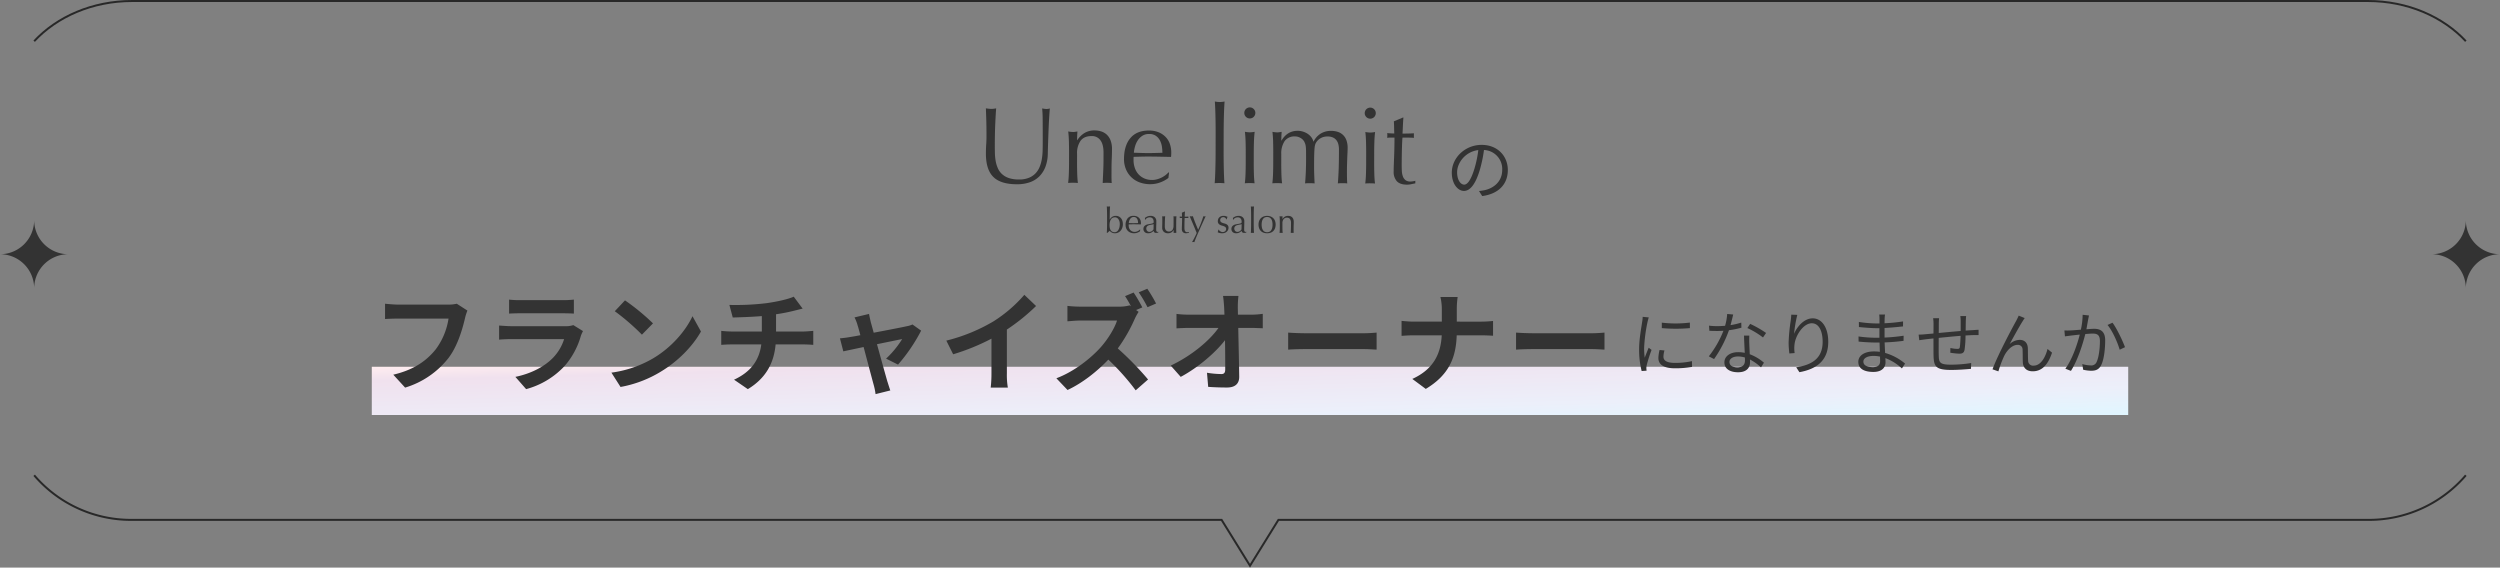 <svg xmlns="http://www.w3.org/2000/svg" xmlns:xlink="http://www.w3.org/1999/xlink" width="1244" height="282.451" viewBox="0 0 1244 282.451">
  <rect x="0" y="0" width="1244" height="282.451" fill="#808080" stroke="none"/>
  <defs>
    <linearGradient id="linear-gradient" x2="1" y2="1" gradientUnits="objectBoundingBox">
      <stop offset="0" stop-color="#ffedef"/>
      <stop offset="0.148" stop-color="#f0e1ee"/>
      <stop offset="0.714" stop-color="#eceffa"/>
      <stop offset="1" stop-color="#e0f6ff"/>
    </linearGradient>
    <clipPath id="clip-path">
      <rect id="長方形_44228" data-name="長方形 44228" width="213.69" height="70" fill="#333"/>
    </clipPath>
  </defs>
  <g id="concept_pc" transform="translate(-374 -1392.499)">
    <g id="グループ_123127" data-name="グループ 123127" transform="translate(12.723 17)">
      <rect id="Rectangle_2" data-name="Rectangle 2" width="874" height="24" transform="translate(546.277 1558)" fill="url(#linear-gradient)"/>
      <path id="パス_39529" data-name="パス 39529" d="M-261.414-35.964l-5.292-3.4a18.1,18.1,0,0,1-4.266.432H-295.92c-1.782,0-4.86-.27-6.48-.432v7.614c1.4-.108,4-.216,6.426-.216h25.164a34.181,34.181,0,0,1-6.318,15.228C-281.5-11.286-287.6-6.588-298.3-4.05l5.886,6.426a43.2,43.2,0,0,0,21.708-14.9c4.482-5.994,6.858-14.364,8.1-19.656A23.591,23.591,0,0,1-261.414-35.964Zm20.736-5.454v6.966c1.566-.108,3.888-.162,5.616-.162h20.682c1.944,0,4.482.054,5.94.162v-6.966a50.912,50.912,0,0,1-5.832.27h-20.79A45.52,45.52,0,0,1-240.678-41.418Zm36.774,15.66-4.806-2.97a11.391,11.391,0,0,1-3.942.54h-26.73c-1.674,0-4-.162-6.264-.324v7.02c2.268-.216,4.968-.27,6.264-.27H-213.3a23.427,23.427,0,0,1-5.562,9.342c-4.1,4.212-10.584,7.776-18.684,9.45l5.346,6.1A40.436,40.436,0,0,0-212.922-8.532,38.808,38.808,0,0,0-204.93-23.49,20.009,20.009,0,0,1-203.9-25.758Zm20.9-15.282-5.076,5.4a112.279,112.279,0,0,1,13.5,11.664l5.508-5.616A109.063,109.063,0,0,0-183.006-41.04Zm-6.75,35.964,4.536,7.128a58.48,58.48,0,0,0,20.034-7.614c8.694-5.238,15.876-12.69,19.98-19.98l-4.212-7.614c-3.4,7.29-10.422,15.552-19.656,21.006A55.657,55.657,0,0,1-189.756-5.076Zm58.7-33.7,1.674,6.264c3.618-.108,9.288-.27,14.472-.7v7.668H-130.14a47.007,47.007,0,0,1-4.968-.324V-18.9c1.4-.108,3.4-.216,5.076-.216h14.85c-1.026,7.992-5.346,13.77-13.554,17.55l6.858,4.7c9.126-5.508,13.014-13.176,13.824-22.248h13.986c1.458,0,3.294.108,4.752.216v-6.966c-1.188.108-3.726.324-4.914.324h-13.608v-8.586a87.175,87.175,0,0,0,9.072-1.782c.918-.216,2.322-.594,4.158-1.026l-4.428-5.94c-2.7,1.242-8.208,2.484-13.608,3.24A127.43,127.43,0,0,1-131.058-38.772Zm69.5,4.482L-68.8-32.562a18.911,18.911,0,0,1,1.512,3.834c.378,1.188.864,2.916,1.4,5.022-2.484.486-4.428.81-5.184.918-1.782.324-3.24.486-4.968.648l1.674,6.48c1.62-.378,5.562-1.188,10.1-2.16C-62.316-10.476-60.1-2.052-59.292.864a30.95,30.95,0,0,1,.972,4.752l7.344-1.836C-51.408,2.7-52.11.27-52.434-.648c-.81-2.808-3.132-11.124-5.184-18.576,5.832-1.188,11.232-2.322,12.528-2.538a47.938,47.938,0,0,1-7.992,9.72l5.94,2.97a85,85,0,0,0,11.5-16.9l-4.32-3.078a10.294,10.294,0,0,1-2.754.864c-2.106.486-9.666,1.944-16.524,3.24-.594-2.106-1.08-3.942-1.458-5.238C-61.02-31.59-61.344-33.048-61.56-34.29Zm38.448,13.284,3.4,6.8A108.2,108.2,0,0,0-.648-21.978V-4.7a60.475,60.475,0,0,1-.378,7.074H7.506A37.125,37.125,0,0,1,7.02-4.7V-26.514A99.049,99.049,0,0,0,21.546-38.232l-5.832-5.562A69.229,69.229,0,0,1,.486-30.672,86.833,86.833,0,0,1-23.112-21.006Zm93.2-23.922-4.266,1.782c.972,1.458,2.052,3.348,2.97,5.076l-.648-.486a19.722,19.722,0,0,1-5.562.648H43.524a60.33,60.33,0,0,1-6.372-.378v7.668c1.134-.054,4.1-.378,6.372-.378H61.83c-1.188,3.834-4.482,9.18-8.046,13.23-5.076,5.67-13.446,12.258-22.14,15.5l5.562,5.832c7.4-3.456,14.58-9.126,20.3-15.12A119.386,119.386,0,0,1,71.118,3.726l6.156-5.4A151.805,151.805,0,0,0,62.208-17.118a79.1,79.1,0,0,0,8.478-14.8,26.572,26.572,0,0,1,1.89-3.4l-1.242-.918,3.078-1.3A72.362,72.362,0,0,0,70.092-44.928Zm6.8-1.89L72.63-45.036A63.393,63.393,0,0,1,77-37.638l4.266-1.836A72.754,72.754,0,0,0,76.9-46.818Zm45.36,3.564h-7.668c.216,1.4.378,3.132.54,5.454q.081,1.782.162,3.888H97.416a51.691,51.691,0,0,1-5.994-.378v7.182c1.89-.108,4.212-.216,6.156-.216H112.32C108-21.168,99.09-13.554,88.56-8.586L93.528-2.97c8.532-4.536,17.28-12.042,22.032-18.252.108,5.562.108,10.962.108,14.58,0,1.566-.54,2.268-1.89,2.268a45.867,45.867,0,0,1-7.182-.648L107.19,2c3.078.216,6.1.324,9.4.324,4.1,0,6.1-2,6.048-5.454-.108-7.29-.324-16.308-.486-24.192h6.966c1.458,0,3.51.108,5.238.162v-7.182a41.745,41.745,0,0,1-5.616.432h-6.75c0-1.4-.054-2.7-.054-3.888A46.187,46.187,0,0,1,122.256-43.254ZM146.988-25v8.478c2-.162,5.616-.27,8.694-.27h29c2.268,0,5.022.216,6.318.27V-25c-1.4.108-3.78.324-6.318.324h-29C152.874-24.678,148.932-24.84,146.988-25ZM223.452-36.4v5.94h-14.04c-2.16,0-4.374-.216-5.994-.378v7.452c1.674-.108,3.834-.27,6.21-.27H223.4c-.432,9.126-4.05,16.9-14.634,21.708l6.7,4.968c11.664-6.966,15.066-15.822,15.39-26.676H243c2.16,0,4.806.162,5.94.216V-30.78c-1.134.108-3.4.324-5.886.324H230.9v-5.886a41.652,41.652,0,0,1,.432-6.372H222.75A26.98,26.98,0,0,1,223.452-36.4ZM260.388-25v8.478c2-.162,5.616-.27,8.694-.27h29c2.268,0,5.022.216,6.318.27V-25c-1.4.108-3.78.324-6.318.324h-29C266.274-24.678,262.332-24.84,260.388-25Z" transform="translate(855.277 1566)" fill="#333"/>
      <path id="パス_39530" data-name="パス 39530" d="M-108.086-22.95v2.72a79.919,79.919,0,0,0,13.974,0v-2.754A58.171,58.171,0,0,1-108.086-22.95Zm1.326,13.838-2.448-.238a18.273,18.273,0,0,0-.578,4.012c0,3.2,2.55,5.1,8.262,5.1a46.076,46.076,0,0,0,8.5-.714l-.068-2.856a37.508,37.508,0,0,1-8.432.884c-4.624,0-5.746-1.5-5.746-3.06A11.873,11.873,0,0,1-106.76-9.112Zm-7.82-16.456-3.026-.272a14.879,14.879,0,0,1-.238,2.414c-.408,2.822-1.53,8.636-1.53,13.634a42.809,42.809,0,0,0,1.258,10.914l2.448-.17c-.034-.34-.068-.816-.1-1.19a6.562,6.562,0,0,1,.17-1.53,69.39,69.39,0,0,1,2.414-7.616l-1.428-1.088c-.578,1.394-1.394,3.434-1.972,4.964a37.291,37.291,0,0,1-.306-4.76,78.949,78.949,0,0,1,1.7-13.022C-115.056-23.9-114.75-24.99-114.58-25.568ZM-72.556-27l-2.992-.272A28.2,28.2,0,0,1-76.6-21.386c-1.326.1-2.618.17-3.842.17a32.071,32.071,0,0,1-4.148-.238l.17,2.55c1.292.068,2.72.1,3.978.1.986,0,2.006-.034,3.026-.1A50.314,50.314,0,0,1-84.694-6.188l2.618,1.36a60.136,60.136,0,0,0,7.412-14.348,46.11,46.11,0,0,0,6.188-1.258l-.068-2.55a32.859,32.859,0,0,1-5.338,1.258C-73.338-23.7-72.862-25.772-72.556-27Zm-1.87,23.6c0-1.564,1.7-2.72,4.182-2.72a11.788,11.788,0,0,1,3.5.51c.034.578.034,1.088.034,1.53,0,1.87-.952,3.366-3.774,3.366C-73.134-.714-74.426-1.8-74.426-3.4Zm9.894-13.09h-2.652c.068,2.414.238,5.78.374,8.568a15.173,15.173,0,0,0-3.332-.34c-3.842,0-6.8,1.972-6.8,5.1,0,3.366,3.06,4.9,6.8,4.9,4.216,0,5.95-2.21,5.95-4.93,0-.408,0-.884-.034-1.428a25.413,25.413,0,0,1,5.508,3.91l1.462-2.312a23.327,23.327,0,0,0-7.072-4.216c-.068-2.108-.2-4.318-.238-5.576C-64.6-14.042-64.6-15.1-64.532-16.49Zm6.8.918,1.53-2.244a51.356,51.356,0,0,0-7.922-4.522l-1.394,2.074A39.814,39.814,0,0,1-57.732-15.572Zm17.068-11.254-2.992-.1c-.068.918-.136,1.9-.272,2.924a89.844,89.844,0,0,0-1.054,10.982,41.4,41.4,0,0,0,.374,5.406l2.618-.2A15.848,15.848,0,0,1-42.058-12c.408-4.454,4.352-10.642,8.6-10.642,3.57,0,5.406,3.876,5.406,9.248,0,8.534-5.78,11.56-13.158,12.648l1.6,2.448C-31.178.17-25.262-3.978-25.262-13.43c0-7.14-3.23-11.662-7.752-11.662-4.318,0-7.854,4.25-9.248,7.718A63.123,63.123,0,0,1-40.664-26.826ZM-7.786-3.57c0-1.564,1.768-2.822,5-2.822a15.079,15.079,0,0,1,3.3.34c0,.884.034,1.7.034,2.278,0,2.346-1.666,2.958-3.6,2.958C-6.426-.816-7.786-2.006-7.786-3.57ZM2.992-27H.1a18.66,18.66,0,0,1,.136,2.04v2.414H-1.326a61.775,61.775,0,0,1-8.7-.748L-10-20.774c2.142.238,6.324.578,8.7.578H.2v4.76H-1.632a62.905,62.905,0,0,1-8.568-.646l.034,2.55c2.448.272,6.188.476,8.5.476H.272c.034,1.462.1,3.094.136,4.624a19.472,19.472,0,0,0-2.856-.2c-4.9,0-7.854,2.108-7.854,5.2,0,3.264,2.652,5,7.548,5C1.666,1.564,3.23-.85,3.23-3.2c0-.544-.034-1.258-.068-2.108A25.067,25.067,0,0,1,11.39-.17l1.564-2.414a27.057,27.057,0,0,0-9.928-5.3c-.068-1.632-.17-3.468-.238-5.236,3.23-.1,6.222-.374,9.418-.782l.034-2.55a84.6,84.6,0,0,1-9.486.918V-20.3c3.264-.17,6.494-.476,9.18-.782l.034-2.482a84.538,84.538,0,0,1-9.214.918c0-.884.034-1.632.034-2.074A17.019,17.019,0,0,1,2.992-27Zm40.358.782H40.46a19.23,19.23,0,0,1,.17,2.55V-18.8c-3.638.306-7.582.68-10.914.986.034-1.8.034-3.468.034-4.59,0-1.054.068-1.972.136-2.754H26.928a20.649,20.649,0,0,1,.2,2.89c0,.578,0,2.448-.034,4.726-1.632.136-2.992.272-3.842.34a33.169,33.169,0,0,1-3.536.2l.306,2.788c.918-.136,2.38-.34,3.434-.476.884-.1,2.142-.238,3.638-.408,0,3.4,0,7,.034,8.466C27.3-1.224,28.05.578,35.9.578c3.434,0,7.582-.306,9.86-.544l.1-2.89a64.611,64.611,0,0,1-10.1.816c-5.882,0-5.95-1.292-6.052-4.964-.034-1.326-.034-4.862,0-8.364,3.4-.34,7.378-.748,10.88-1.02-.068,2.142-.2,4.454-.374,5.576-.1.782-.476.918-1.292.918a17.592,17.592,0,0,1-3.4-.442L35.462-7.99a33.686,33.686,0,0,0,4.488.476c1.564,0,2.312-.442,2.618-1.938a50.8,50.8,0,0,0,.476-7.106c1.5-.1,2.788-.17,3.808-.2.85,0,2.142-.034,2.686,0v-2.652c-.816.034-1.768.1-2.652.17-1.122.068-2.414.136-3.774.238.034-1.5.034-3.2.068-4.76C43.214-24.48,43.248-25.636,43.35-26.214Zm29.138.986L69.5-26.452c-.408.986-.85,1.836-1.258,2.618C66.4-20.536,58.956-6.6,56.474.272L59.4,1.292A54.331,54.331,0,0,1,62.322-6.46c1.326-2.652,3.876-5.44,6.63-5.44a2.294,2.294,0,0,1,2.482,2.38c.1,1.87.034,4.488.136,6.46.136,2.006,1.292,4.318,4.93,4.318,4.93,0,7.786-3.808,9.588-9.282L83.844-9.86c-.884,3.6-3.128,8.3-6.9,8.3a2.446,2.446,0,0,1-2.754-2.414c-.1-1.666-.068-4.284-.136-6.29-.1-2.686-1.734-4.114-3.978-4.114a7.483,7.483,0,0,0-5.066,2.108c1.768-3.3,4.9-8.942,6.392-11.288C71.808-24.208,72.182-24.82,72.488-25.228Zm31.994-1.292-3.162-.34a35.525,35.525,0,0,1-.884,7.412c-2.04.17-4.046.34-5.168.374a29.94,29.94,0,0,1-3.026,0l.272,2.958c.884-.136,2.278-.306,3.06-.408.884-.1,2.516-.306,4.318-.476C98.736-12.444,96.186-4.692,92.718-.034l2.788,1.088c3.57-5.746,5.882-13.43,7.14-18.326,1.5-.136,2.856-.238,3.672-.238,2.142,0,3.6.578,3.6,3.706,0,3.672-.544,8.092-1.632,10.4a2.808,2.808,0,0,1-2.958,1.734,16.544,16.544,0,0,1-4.182-.68l.442,2.822a18.485,18.485,0,0,0,4.012.51c2.21,0,3.876-.578,4.964-2.856C112-4.692,112.54-10.1,112.54-14.144c0-4.59-2.482-5.746-5.508-5.746-.816,0-2.244.1-3.842.238.374-1.87.68-3.876.884-4.862C104.21-25.16,104.346-25.908,104.482-26.52Zm11.7,3.6L113.7-21.794c2.414,2.822,5.066,8.806,6.052,12.308l2.652-1.258C121.244-13.906,118.286-20.162,116.178-22.916Z" transform="translate(1296.277 1559)" fill="#333"/>
    </g>
    <g id="グループ_123125" data-name="グループ 123125">
      <path id="パス_39469" data-name="パス 39469" d="M.234,64.894A63.382,63.382,0,0,0,48.956,87.075H591.1l14.137,22.819,14.137-22.819h542.141a63.382,63.382,0,0,0,48.722-22.181" transform="translate(390.766 1564.107)" fill="none" stroke="#282828" stroke-miterlimit="10" stroke-width="1"/>
      <path id="パス_39468" data-name="パス 39468" d="M1210.234,20.3c-11.312-12.169-28.924-20-48.722-20H48.956c-19.8,0-37.41,7.831-48.722,20" transform="translate(390.766 1392.701)" fill="none" stroke="#282828" stroke-miterlimit="10" stroke-width="1"/>
      <path id="パス_39470" data-name="パス 39470" d="M36,19A17,17,0,0,1,19,2,17,17,0,0,1,2,19,17,17,0,0,1,19,36,17,17,0,0,1,36,19Z" transform="translate(1582 1500)" fill="#333"/>
      <path id="パス_39471" data-name="パス 39471" d="M36,19A17,17,0,0,1,19,2,17,17,0,0,1,2,19,17,17,0,0,1,19,36,17,17,0,0,1,36,19Z" transform="translate(372 1500)" fill="#333"/>
    </g>
    <g id="グループ_123126" data-name="グループ 123126" transform="translate(30.422 17)">
      <path id="パス_39531" data-name="パス 39531" d="M30.872-11.9c0-6.9-5.066-12.512-13.022-12.512-8.3,0-14.858,6.46-14.858,13.838,0,5.61,3.026,9.078,6.052,9.078,3.162,0,5.848-3.57,7.922-10.574a66.882,66.882,0,0,0,2.04-9.792A9.468,9.468,0,0,1,28.084-12c0,5.882-4.284,9.112-8.636,10.1a25.683,25.683,0,0,1-2.924.442l1.6,2.516C26.18,0,30.872-4.76,30.872-11.9ZM5.644-10.812c0-4.624,4.012-10.2,10.54-11.016a55.552,55.552,0,0,1-1.9,9.18C12.546-6.9,10.744-4.624,9.146-4.624,7.616-4.624,5.644-6.528,5.644-10.812Z" transform="translate(1063 1472)" fill="#333"/>
      <g id="logo" transform="translate(834.155 1426)">
        <g id="グループ_122854" data-name="グループ 122854" clip-path="url(#clip-path)">
          <path id="パス_39304" data-name="パス 39304" d="M28.285,23.509q.014-7.658-.032-11.813a54.923,54.923,0,0,0-.26-5.718q.593.11,1.133.191a7.25,7.25,0,0,0,1.079.083,5.806,5.806,0,0,0,1.619-.266q-.165,1.888-.332,4.5t-.28,5.609q-.115,2.994-.227,6.149t-.173,6.122a19.494,19.494,0,0,1-1.117,6.47,13.565,13.565,0,0,1-3,4.849A12.453,12.453,0,0,1,21.912,42.7a19.044,19.044,0,0,1-6.5,1.012Q7.319,43.7,3.658,40.023T.012,28.419q.005-2.535.144-4.5T.3,19.9Q.306,15.367.2,11.861T0,5.927q.647.11,1.4.191A13.249,13.249,0,0,0,2.8,6.2a8.113,8.113,0,0,0,1.16-.079q.567-.079,1.16-.186-.111,1.187-.222,3.1t-.224,4.341q-.114,2.428-.172,5.232t-.064,5.825q0,1.834.047,3.8a26.6,26.6,0,0,0,.37,3.831,15.965,15.965,0,0,0,1.046,3.561A8.76,8.76,0,0,0,7.976,38.6a9.543,9.543,0,0,0,3.394,2,15.283,15.283,0,0,0,5.069.738,12.729,12.729,0,0,0,4.991-.854,9.507,9.507,0,0,0,3.321-2.259A10.359,10.359,0,0,0,26.781,35a18.256,18.256,0,0,0,1.059-3.827,29.981,29.981,0,0,0,.385-3.991q.057-1.995.061-3.668" transform="translate(0 -2.524)" fill="#333"/>
          <path id="パス_39305" data-name="パス 39305" d="M87.337,29.966a5.105,5.105,0,0,0-4.311-2.085q-3.776-.007-5.533,2.309a10.63,10.63,0,0,0-1.766,6.523L75.719,41.3q0,2.426.072,5.1t.342,4.827q-1.241-.11-2.427-.112t-2.428.1q.273-2.156.36-4.827t.09-5.1l.01-5.609q0-2.428-.072-5.1t-.341-4.99a14.46,14.46,0,0,0,2.427.274,6.066,6.066,0,0,0,.943-.079L75.91,25.6q-.165,2.158-.17,4.315h.108a11.275,11.275,0,0,1,3.621-3.58,9.541,9.541,0,0,1,5.019-1.258,11.238,11.238,0,0,1,3.046.437A7.307,7.307,0,0,1,90.309,27a7.648,7.648,0,0,1,2.018,2.863A11.7,11.7,0,0,1,93.1,34.48q0,2.319-.117,4.773t-.117,5.205l-.007,3.506q0,.864.024,1.7t.078,1.591q-1.079-.109-2.265-.111a22.094,22.094,0,0,0-2.212.1q.112-2.8.253-5.771t.146-6.095l.006-3.29q.007-4.045-1.553-6.124" transform="translate(-30.354 -10.68)" fill="#333"/>
          <path id="パス_39306" data-name="パス 39306" d="M119.7,39.328q.012-6.635,3.174-10.4t9.2-3.758a12.474,12.474,0,0,1,4.934.9,10.311,10.311,0,0,1,3.475,2.38,9.373,9.373,0,0,1,2.07,3.483,13.232,13.232,0,0,1,.667,4.262c0,.36-.011.711-.029,1.052s-.047.692-.083,1.051l-5.771-.118q-2.859-.059-5.771-.065-1.78,0-3.533.048l-3.533.1a4.485,4.485,0,0,0-.055.809v.7a12.189,12.189,0,0,0,.613,3.938,8.936,8.936,0,0,0,1.8,3.159,8.638,8.638,0,0,0,2.909,2.109,9.574,9.574,0,0,0,3.99.789,8.69,8.69,0,0,0,2.212-.293,12.479,12.479,0,0,0,2.213-.8,12.041,12.041,0,0,0,2.024-1.21,10.242,10.242,0,0,0,1.648-1.507l.269.162-.328,2.642a14.9,14.9,0,0,1-4.023,2.2,13.866,13.866,0,0,1-4.991.907,15.159,15.159,0,0,1-5.312-.9,11.761,11.761,0,0,1-4.148-2.6,11.624,11.624,0,0,1-2.689-4.024,13.161,13.161,0,0,1-.935-5.018m12.483-12.437a5.945,5.945,0,0,0-3.373.911,7.863,7.863,0,0,0-2.27,2.288,10.877,10.877,0,0,0-1.354,3.018,15.936,15.936,0,0,0-.572,3.1q1.671.057,3.479.114t3.533.06q1.78,0,3.614-.047t3.56-.1a20.715,20.715,0,0,0-.237-3.075,9.584,9.584,0,0,0-.965-3.022,6.445,6.445,0,0,0-2.018-2.323,5.756,5.756,0,0,0-3.4-.923" transform="translate(-50.973 -10.716)" fill="#333"/>
          <path id="パス_39307" data-name="パス 39307" d="M198.749,11.543q-.023-2.157-.073-4.261t-.127-4.018q-.078-1.915-.183-3.264a14.4,14.4,0,0,0,2.427.274A14.453,14.453,0,0,0,203.22.008q-.111,1.349-.2,3.263t-.142,4.018q-.059,2.1-.089,4.261t-.034,3.992l-.018,9.763q0,1.834.02,3.991t.073,4.262q.048,2.1.127,3.991t.183,3.129q-1.241-.111-2.427-.113t-2.428.1q.11-1.239.2-3.128t.142-3.991q.057-2.1.089-4.261t.034-3.991l.018-9.763q0-1.833-.02-3.992" transform="translate(-84.441 0)" fill="#333"/>
          <path id="パス_39308" data-name="パス 39308" d="M223.956,7.875a2.751,2.751,0,1,1,4.689,1.95,2.751,2.751,0,0,1-4.689-1.95m.719,19.473q.005-2.427-.071-5.1t-.342-4.99a14.472,14.472,0,0,0,2.427.274,14.526,14.526,0,0,0,2.427-.266q-.275,2.32-.36,4.989t-.09,5.1l-.01,5.609q-.005,2.427.071,5.1t.342,4.828q-1.241-.111-2.426-.113t-2.428.1q.273-2.156.36-4.826t.09-5.1Z" transform="translate(-95.371 -2.184)" fill="#333"/>
          <path id="パス_39309" data-name="パス 39309" d="M248.658,30.909q-.077-2.67-.341-4.99a14.406,14.406,0,0,0,2.426.274,6.09,6.09,0,0,0,.944-.079l1.214-.187q-.166,2.157-.17,4.315h.108q2.867-4.85,8.046-4.84a8.806,8.806,0,0,1,2.642.41,9.089,9.089,0,0,1,2.345,1.11,7.417,7.417,0,0,1,1.8,1.7,5.706,5.706,0,0,1,1.021,2.132h.108a9.5,9.5,0,0,1,3.54-3.958,9.639,9.639,0,0,1,5.154-1.366,10.7,10.7,0,0,1,3.289.491,6.652,6.652,0,0,1,4.334,4.161,10.867,10.867,0,0,1,.613,3.885q0,.917-.057,2t-.113,2.507q-.057,1.431-.114,3.236t-.061,4.18q0,1.456.022,2.8t.129,2.913a6.582,6.582,0,0,0-1.186-.11l-1.133,0-1.187,0a6.634,6.634,0,0,0-1.187.106q.164-1.348.361-5.448t.21-11.434a10.418,10.418,0,0,0-.292-2.535,5.663,5.663,0,0,0-.94-2.051,4.553,4.553,0,0,0-1.723-1.379,6.277,6.277,0,0,0-2.7-.517,6.644,6.644,0,0,0-3.292.749,6.51,6.51,0,0,0-2.107,1.776,5.674,5.674,0,0,0-.676,1.185,7.154,7.154,0,0,0-.381,1.806q-.138,1.213-.2,3.4t-.065,6.014q0,2.319.073,4.235t.181,4.18q-1.241-.111-2.373-.113t-2.374.1q.275-2.965.389-6.04t.119-6.041q0-2.535-.02-3.965a22.078,22.078,0,0,0-.13-2.266,7.016,7.016,0,0,0-.294-1.376,10.542,10.542,0,0,0-.51-1.188,4.91,4.91,0,0,0-1.857-1.756,5.193,5.193,0,0,0-2.615-.733,6.016,6.016,0,0,0-5.236,2.31,11.018,11.018,0,0,0-1.684,6.523l-.008,4.585q-.005,2.427.071,5.1t.342,4.828q-1.241-.11-2.427-.113t-2.427.1q.274-2.156.359-4.826t.091-5.1l.01-5.61q.005-2.427-.071-5.1" transform="translate(-105.725 -10.818)" fill="#333"/>
          <path id="パス_39310" data-name="パス 39310" d="M328.327,8.068a2.751,2.751,0,1,1,4.689,1.95,2.751,2.751,0,0,1-4.689-1.95m.719,19.473q0-2.427-.071-5.1t-.342-4.99a14.4,14.4,0,0,0,2.427.274,14.453,14.453,0,0,0,2.427-.265q-.275,2.319-.36,4.989t-.09,5.1l-.01,5.609q-.005,2.427.071,5.1t.342,4.828q-1.241-.111-2.426-.113t-2.428.1q.273-2.156.36-4.827t.09-5.1Z" transform="translate(-139.818 -2.266)" fill="#333"/>
          <path id="パス_39311" data-name="パス 39311" d="M355.843,13.924q-.166,2.051-.25,4.018t-.2,3.964q.592,0,2.211-.022t3.506-.129a2.134,2.134,0,0,0-.055.593l0,.539v.594a1.942,1.942,0,0,0,.053.54q-.7-.055-1.456-.084t-1.618-.03l-2.643-.005a17.19,17.19,0,0,0-.137,1.726q-.084,1.511-.142,3.587t-.089,4.342q-.031,2.265-.034,4.045,0,1.511.076,2.967a8.866,8.866,0,0,0,.508,2.617,4.231,4.231,0,0,0,1.291,1.863,3.842,3.842,0,0,0,2.48.706,8.327,8.327,0,0,0,1.16-.105,9.148,9.148,0,0,0,1.268-.268l0,1.295q-.92.159-2.024.4a9.923,9.923,0,0,1-2.131.239q-3.4-.006-5.012-1.681a6.787,6.787,0,0,1-1.61-4.911q0-1.456.06-3.156t.142-3.722q.084-2.022.142-4.476t.064-5.475l-1.726,0q-.432,0-.916.025T347.733,24q.055-.324.082-.621c.019-.2.028-.4.029-.62a5.3,5.3,0,0,0-.026-.539q-.027-.27-.08-.54,2.428.166,3.559.168-.052-1.078-.075-2.7t-.129-3.344l4.48-1.88Z" transform="translate(-148.081 -5.929)" fill="#333"/>
          <path id="パス_39312" data-name="パス 39312" d="M112.787,99.734a5.387,5.387,0,0,1-.306,1.855,4.461,4.461,0,0,1-.841,1.445,3.652,3.652,0,0,1-1.26.928,3.807,3.807,0,0,1-1.567.324,3.173,3.173,0,0,1-1.514-.359,2.817,2.817,0,0,1-1.025-.867q-.63.508-1.173,1.015h-.315q.034-.42.061-1.015t.044-1.269q.017-.673.026-1.375t.009-1.3V95.952q0-.6-.009-1.3t-.026-1.383q-.018-.683-.044-1.3c-.017-.413-.038-.767-.061-1.059a4.673,4.673,0,0,0,.788.087,3.2,3.2,0,0,0,.4-.026q.21-.026.455-.061c-.035.234-.064.6-.088,1.112s-.041,1.074-.052,1.7-.024,1.267-.035,1.926-.024,1.257-.035,1.794h.035a4.174,4.174,0,0,1,1.313-1.383,3.136,3.136,0,0,1,1.663-.437,3.407,3.407,0,0,1,1.575.342,3.276,3.276,0,0,1,1.1.9,3.867,3.867,0,0,1,.656,1.3,5.533,5.533,0,0,1,.219,1.567m-1.54-.053a4.623,4.623,0,0,0-.2-1.427,3.419,3.419,0,0,0-.525-1.042,2.233,2.233,0,0,0-.753-.639,1.922,1.922,0,0,0-.884-.219,2.757,2.757,0,0,0-1.042.2,2.1,2.1,0,0,0-.866.665,3.523,3.523,0,0,0-.586,1.208,6.549,6.549,0,0,0-.219,1.829q0,3.519,2.556,3.519a1.829,1.829,0,0,0,1-.289,2.611,2.611,0,0,0,.8-.831,4.536,4.536,0,0,0,.534-1.3,6.8,6.8,0,0,0,.192-1.681" transform="translate(-44.623 -38.714)" fill="#333"/>
          <path id="パス_39313" data-name="パス 39313" d="M121.07,103.716a5.113,5.113,0,0,1,1.024-3.379,3.669,3.669,0,0,1,2.985-1.226,4.055,4.055,0,0,1,1.6.289,3.354,3.354,0,0,1,1.129.771,3.047,3.047,0,0,1,.675,1.129,4.294,4.294,0,0,1,.218,1.383c0,.117,0,.23-.009.342s-.015.224-.026.341l-1.873-.035q-.927-.017-1.873-.017-.578,0-1.147.017l-1.147.035a1.423,1.423,0,0,0-.017.263v.227a3.962,3.962,0,0,0,.2,1.278,2.9,2.9,0,0,0,.587,1.024,2.8,2.8,0,0,0,.945.682,3.111,3.111,0,0,0,1.3.254,2.823,2.823,0,0,0,.718-.1,4.1,4.1,0,0,0,.718-.262,3.914,3.914,0,0,0,.656-.394,3.307,3.307,0,0,0,.534-.49l.088.052-.105.858a4.865,4.865,0,0,1-1.3.718,4.508,4.508,0,0,1-1.619.3,4.922,4.922,0,0,1-1.725-.289,3.816,3.816,0,0,1-1.348-.84,3.766,3.766,0,0,1-.876-1.3,4.274,4.274,0,0,1-.306-1.628m4.044-4.044a1.927,1.927,0,0,0-1.094.3,2.557,2.557,0,0,0-.736.744,3.561,3.561,0,0,0-.437.981,5.166,5.166,0,0,0-.184,1.006l1.129.035q.586.017,1.147.018.578,0,1.173-.018l1.155-.035a6.707,6.707,0,0,0-.079-1,3.113,3.113,0,0,0-.315-.98,2.086,2.086,0,0,0-.656-.753,1.868,1.868,0,0,0-1.1-.3" transform="translate(-51.557 -42.206)" fill="#333"/>
          <path id="パス_39314" data-name="パス 39314" d="M137.3,100.127a4.989,4.989,0,0,1,1.453-.8,4.505,4.505,0,0,1,1.365-.21,3.47,3.47,0,0,1,1.156.184,2.52,2.52,0,0,1,.893.525,2.433,2.433,0,0,1,.578.823,2.618,2.618,0,0,1,.21,1.059q0,1-.035,1.987t-.035,2.092q0,.21.009.446a1.321,1.321,0,0,0,.079.421.8.8,0,0,0,.2.306.561.561,0,0,0,.394.123c.059,0,.12,0,.184-.009a.437.437,0,0,0,.184-.061v.385a2.13,2.13,0,0,1-.482.14,3.639,3.639,0,0,1-.639.052,1.1,1.1,0,0,1-1.208-1.033,4.727,4.727,0,0,1-1.242.928,3.427,3.427,0,0,1-1.506.3,3.077,3.077,0,0,1-.858-.122,1.964,1.964,0,0,1-.744-.4,2.2,2.2,0,0,1-.525-.674,1.952,1.952,0,0,1-.2-.9,2.056,2.056,0,0,1,.656-1.628,3.576,3.576,0,0,1,1.812-.77q.946-.158,1.479-.272a3.727,3.727,0,0,0,.788-.236.536.536,0,0,0,.306-.289,1.46,1.46,0,0,0,.053-.429,3.318,3.318,0,0,0-.105-.841,1.95,1.95,0,0,0-.333-.7,1.679,1.679,0,0,0-.595-.482,1.985,1.985,0,0,0-.893-.183,2.78,2.78,0,0,0-1.3.315,2.073,2.073,0,0,0-.9.875H137.3Zm4.324,3.116a4.393,4.393,0,0,1-.692.175q-.394.071-.8.148a7.518,7.518,0,0,0-.8.2,2.573,2.573,0,0,0-.7.332,1.623,1.623,0,0,0-.49.525,1.866,1.866,0,0,0,.289,2.049,1.546,1.546,0,0,0,1.051.42,2.147,2.147,0,0,0,1.217-.368,2.749,2.749,0,0,0,.849-.858Z" transform="translate(-58.141 -42.207)" fill="#333"/>
          <path id="パス_39315" data-name="パス 39315" d="M152.811,105.089q0-.928.026-1.585t.026-1.3q0-.612-.009-1.331t-.026-1.453a3.8,3.8,0,0,0,.735.088,3.751,3.751,0,0,0,.718-.088q-.088,1.051-.131,2.3t-.044,2.565a4.712,4.712,0,0,0,.158,1.392,1.826,1.826,0,0,0,1.006,1.191,2,2,0,0,0,.884.184,2.172,2.172,0,0,0,1.225-.324,1.985,1.985,0,0,0,.718-.8c.082-.2.146-.367.193-.508a3.037,3.037,0,0,0,.114-.56,9.212,9.212,0,0,0,.052-.946q.009-.6.009-1.628v-1.47c0-.257,0-.5-.009-.736s-.014-.455-.026-.665c.128.024.251.044.367.062a2.625,2.625,0,0,0,.735,0c.117-.018.234-.038.35-.062q-.088,1.366-.1,2.635t-.018,2.687q0,.788.018,1.54t.052,1.453a6.669,6.669,0,0,0-1.365,0c.011-.105.02-.215.026-.333s.009-.239.009-.367v-.753h-.035a2.97,2.97,0,0,1-1.173,1.234,3.183,3.183,0,0,1-1.558.394,3.021,3.021,0,0,1-2.144-.726,2.721,2.721,0,0,1-.779-2.092" transform="translate(-65.074 -42.336)" fill="#333"/>
          <path id="パス_39316" data-name="パス 39316" d="M170.591,95.331q-.053.665-.079,1.3t-.061,1.287q.192,0,.718-.009t1.138-.044a.69.69,0,0,0-.017.192v.367a.6.6,0,0,0,.017.175c-.152-.011-.309-.02-.473-.026s-.339-.008-.525-.008h-.858a5.435,5.435,0,0,0-.044.56q-.027.491-.044,1.164t-.026,1.41q-.009.735-.009,1.313c0,.326.009.648.026.963a2.888,2.888,0,0,0,.167.849,1.371,1.371,0,0,0,.42.6,1.251,1.251,0,0,0,.806.227,2.662,2.662,0,0,0,.377-.034,2.975,2.975,0,0,0,.411-.088v.42c-.2.034-.417.079-.656.131a3.209,3.209,0,0,1-.691.079,2.176,2.176,0,0,1-1.628-.543,2.2,2.2,0,0,1-.525-1.594c0-.315.006-.656.017-1.024s.026-.771.044-1.208.032-.922.044-1.453.018-1.123.018-1.776h-.56c-.094,0-.193,0-.3.008s-.216.015-.332.026c.012-.07.02-.137.026-.2s.009-.131.009-.2,0-.117-.009-.175-.015-.117-.026-.175q.788.052,1.155.052-.017-.35-.026-.875t-.044-1.086l1.453-.612Z" transform="translate(-71.528 -40.597)" fill="#333"/>
          <path id="パス_39317" data-name="パス 39317" d="M180.1,107.75q-.193-.473-.5-1.226t-.656-1.585q-.351-.83-.718-1.7t-.691-1.628l-.569-1.339q-.245-.577-.367-.858.227.035.42.062a2.818,2.818,0,0,0,.77,0c.129-.018.268-.038.42-.062q.543,1.681,1.208,3.327t1.4,3.4q.736-1.54,1.41-3.291t1.2-3.432a1.932,1.932,0,0,0,1.156,0c-.082.164-.213.441-.394.833s-.4.857-.648,1.4-.525,1.144-.823,1.8-.6,1.337-.91,2.031-.615,1.383-.919,2.066-.585,1.331-.841,1.943-.482,1.167-.674,1.664-.336.889-.429,1.181a2.075,2.075,0,0,0-1.191,0,35.533,35.533,0,0,0,2.346-4.586" transform="translate(-75.202 -42.336)" fill="#333"/>
          <path id="パス_39318" data-name="パス 39318" d="M201.68,106.359a2.614,2.614,0,0,0,.438.394,2.49,2.49,0,0,0,.578.307,2.006,2.006,0,0,0,1.33.017,1.746,1.746,0,0,0,.543-.3,1.376,1.376,0,0,0,.377-.49,1.592,1.592,0,0,0,.14-.683,1.088,1.088,0,0,0-.307-.831,2.392,2.392,0,0,0-.761-.473,7.986,7.986,0,0,0-1-.324,4.181,4.181,0,0,1-1-.394,2.34,2.34,0,0,1-.762-.674,1.926,1.926,0,0,1-.307-1.156,2.833,2.833,0,0,1,.192-1.059,2.335,2.335,0,0,1,.561-.832,2.629,2.629,0,0,1,.91-.551,3.555,3.555,0,0,1,1.243-.2,3.024,3.024,0,0,1,1.094.175q.446.176.849.315a3.86,3.86,0,0,0-.262.648,4.556,4.556,0,0,0-.158.6h-.21a1.662,1.662,0,0,0-.543-.753,1.517,1.517,0,0,0-1-.333,1.669,1.669,0,0,0-.525.088,1.457,1.457,0,0,0-.473.262,1.4,1.4,0,0,0-.35.455,1.469,1.469,0,0,0-.14.665,1.168,1.168,0,0,0,.307.867,2.133,2.133,0,0,0,.761.481,7.916,7.916,0,0,0,1,.307,4.436,4.436,0,0,1,1,.367,2.173,2.173,0,0,1,.761.656,1.933,1.933,0,0,1,.307,1.156,2.426,2.426,0,0,1-.219,1,2.812,2.812,0,0,1-.63.884,2.887,2.887,0,0,1-.989.613,3.685,3.685,0,0,1-1.312.219,4.9,4.9,0,0,1-1.348-.158,4.2,4.2,0,0,1-.911-.367,4.535,4.535,0,0,0,.219-.621,2.46,2.46,0,0,0,.114-.657h.21a1.89,1.89,0,0,0,.272.385" transform="translate(-85.538 -42.206)" fill="#333"/>
          <path id="パス_39319" data-name="パス 39319" d="M213.559,100.127a4.983,4.983,0,0,1,1.453-.8,4.5,4.5,0,0,1,1.365-.21,3.475,3.475,0,0,1,1.156.184,2.517,2.517,0,0,1,.892.525,2.442,2.442,0,0,1,.578.823,2.627,2.627,0,0,1,.21,1.059q0,1-.034,1.987t-.036,2.092q0,.21.009.446a1.3,1.3,0,0,0,.079.421.789.789,0,0,0,.2.306.56.56,0,0,0,.394.123c.058,0,.119,0,.184-.009a.438.438,0,0,0,.184-.061v.385a2.126,2.126,0,0,1-.481.14,3.639,3.639,0,0,1-.639.052,1.1,1.1,0,0,1-1.208-1.033,4.72,4.72,0,0,1-1.243.928,3.424,3.424,0,0,1-1.505.3,3.084,3.084,0,0,1-.858-.122,1.967,1.967,0,0,1-.744-.4,2.205,2.205,0,0,1-.525-.674,1.952,1.952,0,0,1-.2-.9,2.056,2.056,0,0,1,.657-1.628,3.574,3.574,0,0,1,1.812-.77q.945-.158,1.479-.272a3.729,3.729,0,0,0,.788-.236.535.535,0,0,0,.307-.289,1.463,1.463,0,0,0,.052-.429,3.318,3.318,0,0,0-.105-.841,1.95,1.95,0,0,0-.332-.7,1.681,1.681,0,0,0-.6-.482,1.983,1.983,0,0,0-.893-.183,2.776,2.776,0,0,0-1.3.315,2.07,2.07,0,0,0-.9.875h-.193Zm4.324,3.116a4.4,4.4,0,0,1-.691.175q-.394.071-.8.148a7.551,7.551,0,0,0-.8.2,2.569,2.569,0,0,0-.7.332,1.611,1.611,0,0,0-.49.525,1.866,1.866,0,0,0,.289,2.049,1.545,1.545,0,0,0,1.05.42,2.146,2.146,0,0,0,1.217-.368,2.75,2.75,0,0,0,.849-.858Z" transform="translate(-90.615 -42.207)" fill="#333"/>
          <path id="パス_39320" data-name="パス 39320" d="M229.751,94.656q-.01-.7-.026-1.383t-.044-1.3c-.017-.413-.038-.767-.061-1.059a3.6,3.6,0,0,0,1.576,0c-.024.292-.044.645-.061,1.059s-.032.849-.044,1.3-.021.917-.026,1.383-.009.9-.009,1.3V99.12q0,.6.009,1.3t.026,1.383q.017.683.044,1.3t.061,1.015q-.4-.035-.788-.035t-.788.035q.035-.4.061-1.015t.044-1.3q.018-.683.026-1.383t.009-1.3V95.952q0-.6-.009-1.3" transform="translate(-97.783 -38.714)" fill="#333"/>
          <path id="パス_39321" data-name="パス 39321" d="M236.3,103.471a4.875,4.875,0,0,1,.377-2.022,3.744,3.744,0,0,1,.989-1.348,3.926,3.926,0,0,1,1.375-.753,4.992,4.992,0,0,1,3.037,0,3.94,3.94,0,0,1,1.366.753,3.757,3.757,0,0,1,.989,1.348,5.616,5.616,0,0,1,0,4.044,3.742,3.742,0,0,1-.989,1.348,3.6,3.6,0,0,1-1.366.727,5.592,5.592,0,0,1-3.037,0,3.6,3.6,0,0,1-1.375-.727,3.729,3.729,0,0,1-.989-1.348,4.87,4.87,0,0,1-.377-2.022m1.54,0a7.516,7.516,0,0,0,.132,1.418,3.782,3.782,0,0,0,.447,1.217,2.377,2.377,0,0,0,.841.849,2.819,2.819,0,0,0,2.591,0,2.379,2.379,0,0,0,.84-.849,3.769,3.769,0,0,0,.447-1.217,7.714,7.714,0,0,0,0-2.836,3.769,3.769,0,0,0-.447-1.217,2.386,2.386,0,0,0-.84-.849,2.819,2.819,0,0,0-2.591,0,2.383,2.383,0,0,0-.841.849,3.782,3.782,0,0,0-.447,1.217,7.512,7.512,0,0,0-.132,1.418" transform="translate(-100.627 -42.206)" fill="#333"/>
          <path id="パス_39322" data-name="パス 39322" d="M259.7,100.7a1.657,1.657,0,0,0-1.4-.674,2.1,2.1,0,0,0-1.794.753,3.446,3.446,0,0,0-.57,2.118v1.488q0,.788.026,1.655t.114,1.566c-.268-.024-.531-.034-.788-.034s-.519.011-.788.034q.088-.7.114-1.566t.026-1.655V102.56q0-.788-.026-1.654t-.114-1.62a4.7,4.7,0,0,0,.788.088,1.948,1.948,0,0,0,.307-.026l.394-.061q-.053.7-.053,1.4h.036a3.656,3.656,0,0,1,1.173-1.164,3.092,3.092,0,0,1,1.628-.412,3.665,3.665,0,0,1,.989.14,2.382,2.382,0,0,1,.9.482,2.492,2.492,0,0,1,.656.927,3.8,3.8,0,0,1,.254,1.5q0,.753-.035,1.549t-.035,1.69v1.138q0,.28.009.551c.006.181.015.353.026.516a7.347,7.347,0,0,0-.736-.034,7.143,7.143,0,0,0-.718.034q.035-.909.079-1.872t.044-1.979v-1.067a3.27,3.27,0,0,0-.508-1.987" transform="translate(-108.378 -42.206)" fill="#333"/>
        </g>
      </g>
    </g>
  </g>
</svg>
